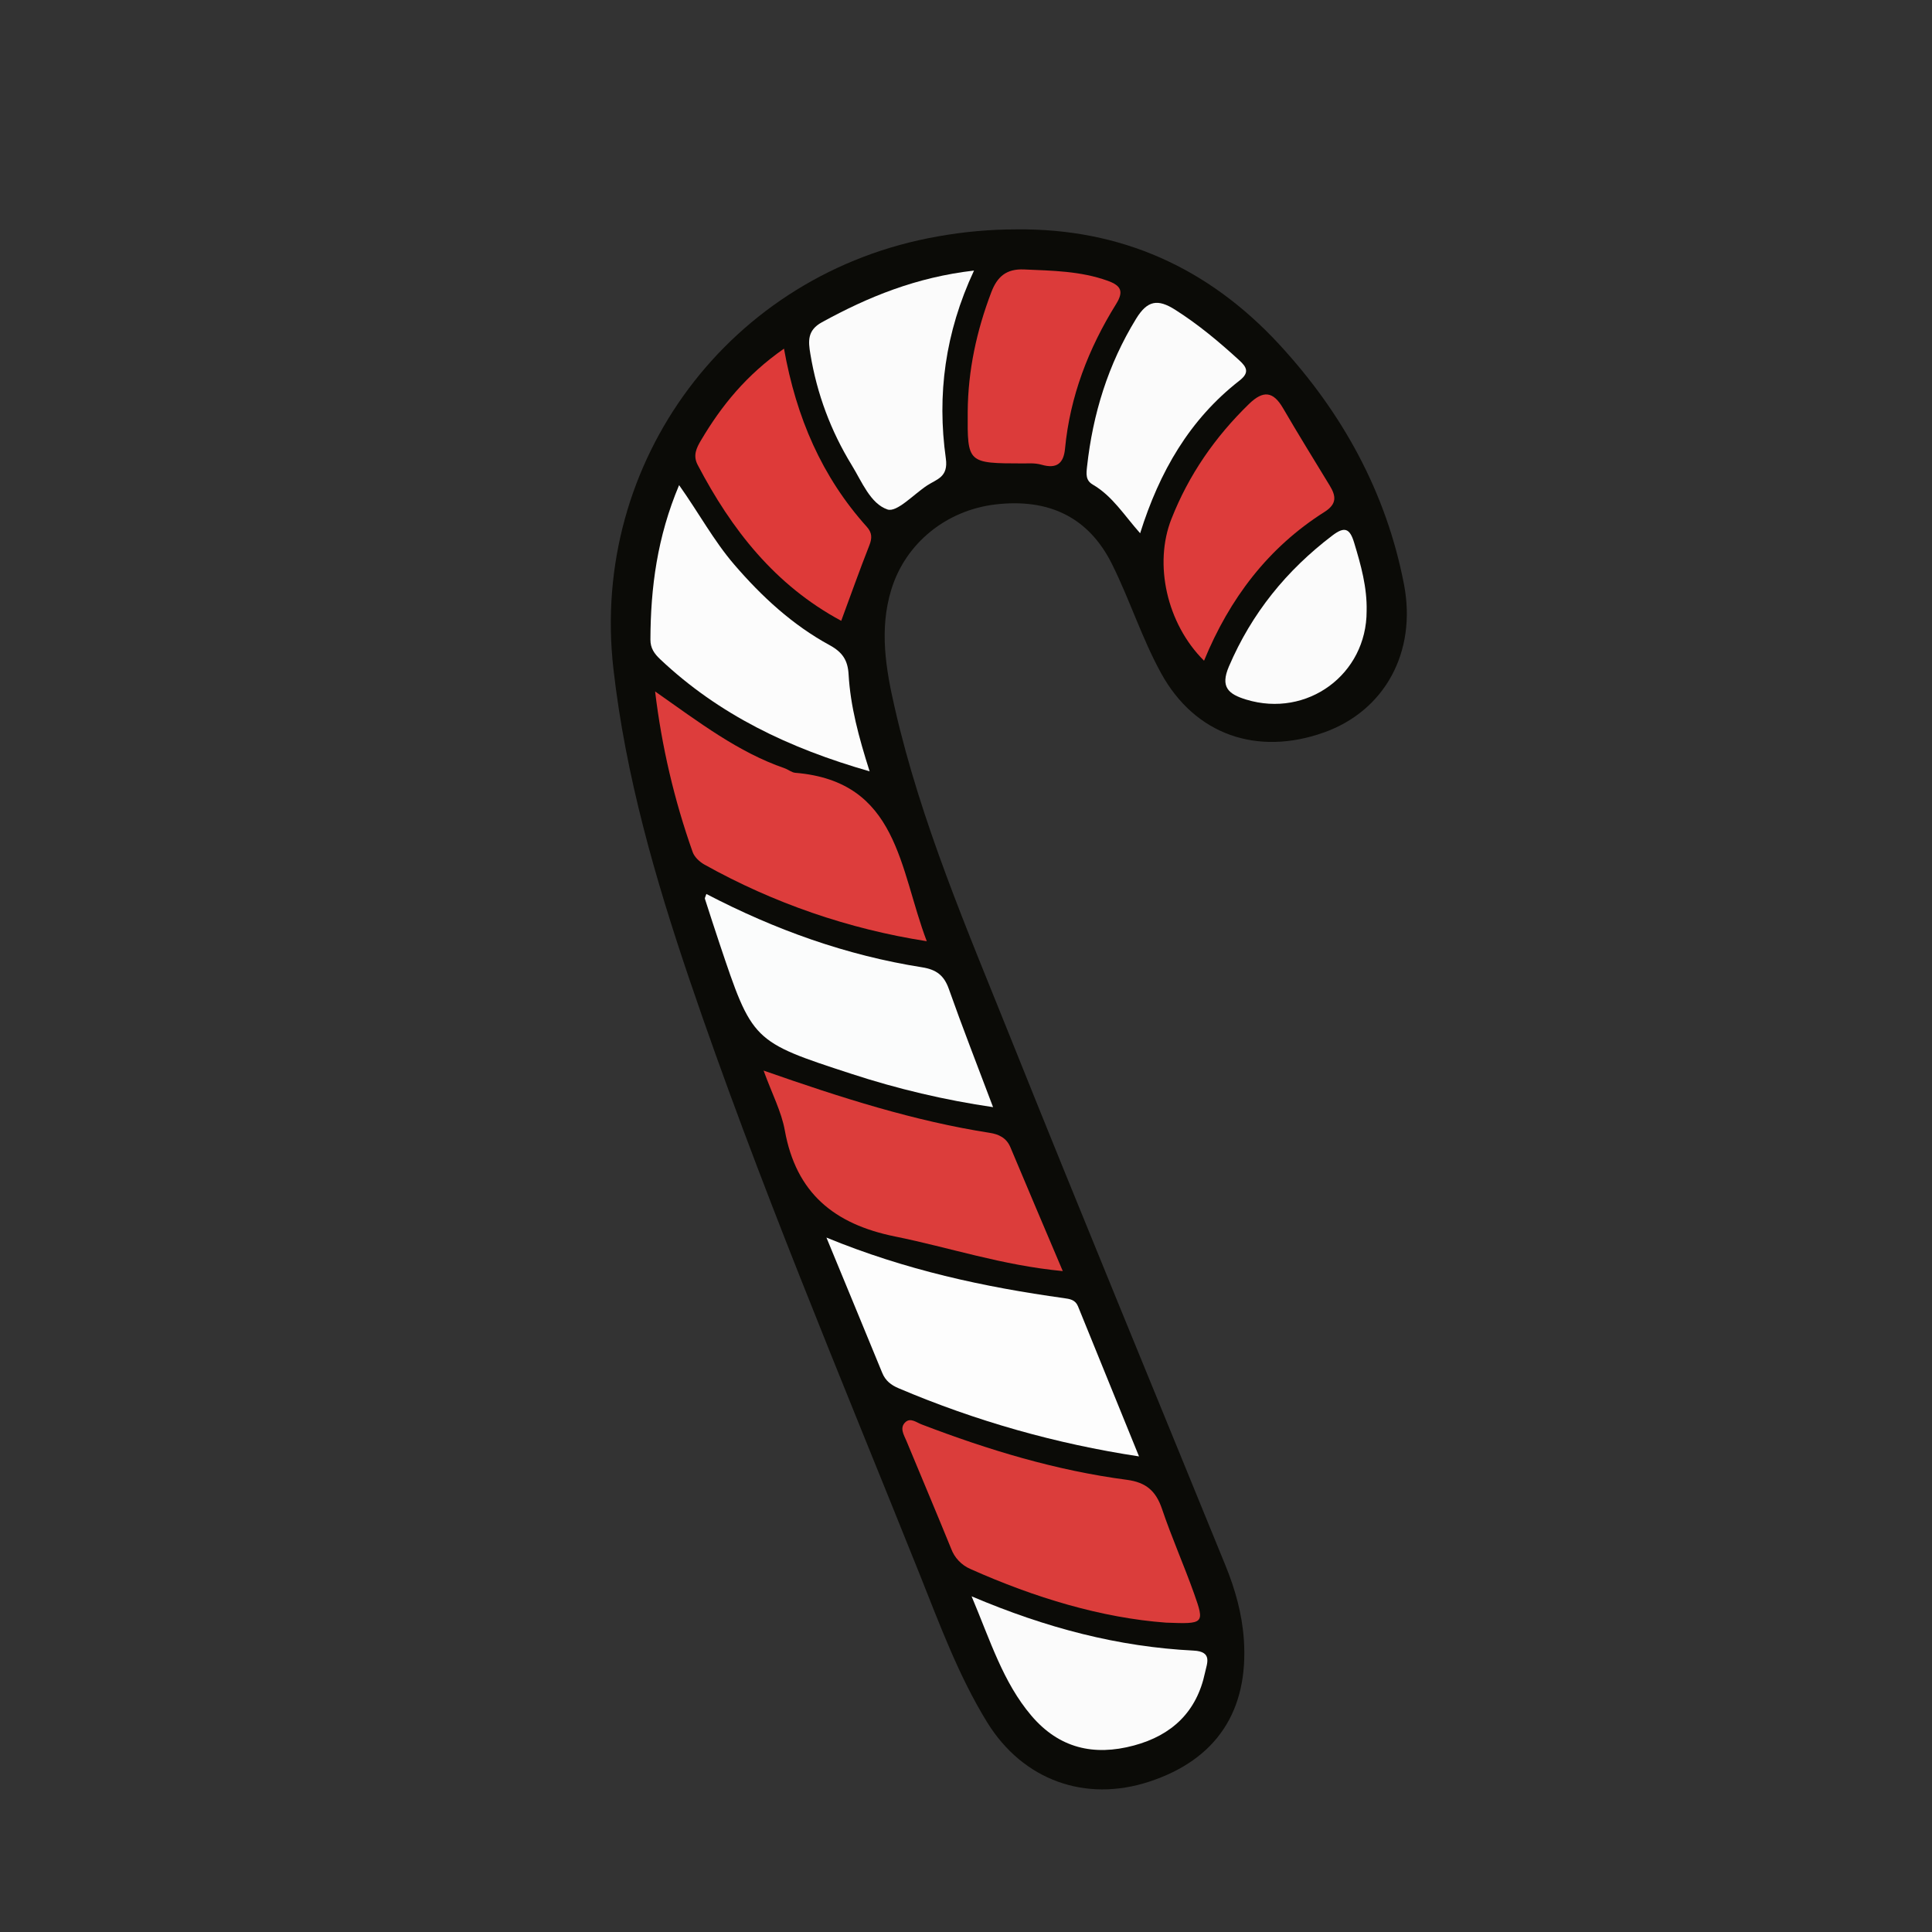 <svg xmlns="http://www.w3.org/2000/svg" xmlns:xlink="http://www.w3.org/1999/xlink" width="500" zoomAndPan="magnify" viewBox="0 0 375 375" height="500" preserveAspectRatio="xMidYMid meet" version="1.0"><rect x="0" y="0" width="375" height="375" fill="#333333" stroke="none"/><defs><clipPath id="eaadd8b18a"><path d="M 118.547 44.414 L 273.047 44.414 L 273.047 347.414 L 118.547 347.414 Z M 118.547 44.414 " clip-rule="nonzero"/></clipPath></defs><g clip-path="url(#eaadd8b18a)"><path fill="#0b0b07" d="M 197.285 44.523 C 217.594 44.305 234.543 52 248.215 66.758 C 260.52 80.066 269.062 95.512 272.516 113.438 C 275.043 126.629 268.707 138.008 256.969 142.172 C 244.031 146.781 231.938 142.652 225.348 130.633 C 221.637 123.875 219.277 116.391 215.832 109.477 C 211.238 100.262 203.457 96.738 193.297 97.902 C 183.789 98.988 175.77 105.355 172.992 114.465 C 170.641 122.172 171.93 129.848 173.68 137.426 C 178.75 159.645 187.766 180.516 196.191 201.555 C 209.902 235.762 223.988 269.809 237.895 303.934 C 239.75 308.496 241.078 313.211 241.426 318.184 C 242.395 332.047 236.125 341.543 223.051 345.824 C 210.688 349.879 198.566 345.578 191.602 334.289 C 186.027 325.238 182.391 315.27 178.453 305.434 C 163.145 267.211 147.105 229.242 133.855 190.215 C 127.172 170.52 121.426 150.625 119.062 129.809 C 114.473 89.566 141.645 52.961 182.02 45.891 C 187.07 44.98 192.156 44.523 197.285 44.523 Z M 197.285 44.523 " fill-opacity="1" fill-rule="nonzero"/></g><path fill="#fdfdfd" d="M 160.41 240.211 C 175.789 246.535 191.012 249.809 206.5 251.965 C 207.652 252.125 208.711 252.273 209.234 253.543 C 213.09 263.055 216.965 272.562 221.082 282.688 C 204.969 280.242 189.41 275.832 174.414 269.457 C 172.965 268.844 171.867 268.004 171.242 266.477 C 167.77 258.012 164.273 249.57 160.41 240.211 Z M 160.41 240.211 " fill-opacity="1" fill-rule="nonzero"/><path fill="#db3d3b" d="M 226.312 314.953 C 213.852 314.031 200.891 310.141 188.371 304.547 C 187.5 304.172 186.738 303.641 186.086 302.953 C 185.43 302.266 184.941 301.48 184.613 300.59 C 181.77 293.598 178.82 286.645 175.934 279.672 C 175.438 278.484 174.547 277.129 175.758 276.023 C 176.742 275.129 177.883 276.098 178.891 276.48 C 191.805 281.426 204.988 285.43 218.73 287.23 C 222.457 287.73 224.355 289.391 225.535 292.852 C 227.406 298.391 229.789 303.754 231.754 309.266 C 233.859 315.184 233.738 315.238 226.312 314.953 Z M 226.312 314.953 " fill-opacity="1" fill-rule="nonzero"/><path fill="#dd3d3c" d="M 127.156 134.207 C 135.793 140.273 143.293 146.008 152.285 149.117 C 153 149.363 153.652 149.941 154.367 150 C 174.406 151.66 174.531 168.66 179.887 182.691 C 172.309 181.512 164.895 179.672 157.645 177.172 C 150.395 174.672 143.422 171.551 136.727 167.812 C 135.793 167.293 134.789 166.355 134.449 165.391 C 130.863 155.266 128.434 144.871 127.156 134.207 Z M 127.156 134.207 " fill-opacity="1" fill-rule="nonzero"/><path fill="#dc3d3b" d="M 148.211 207.797 C 163.441 213.129 177.488 217.602 192.129 219.887 C 193.84 220.152 195.352 220.848 196.113 222.672 C 199.367 230.445 202.676 238.195 206.285 246.719 C 194.48 245.598 184.258 242.129 173.762 240.008 C 161.898 237.617 154.52 231.566 152.328 219.395 C 151.68 215.781 149.879 212.375 148.211 207.797 Z M 148.211 207.797 " fill-opacity="1" fill-rule="nonzero"/><path fill="#fbfcfc" d="M 137.105 173.52 C 150.477 180.492 164.297 185.438 178.984 187.754 C 181.719 188.188 183.23 189.297 184.164 191.941 C 186.801 199.398 189.691 206.773 192.754 214.898 C 183.387 213.527 174.203 211.363 165.207 208.414 C 146.012 202.16 146.023 202.121 139.625 183.035 C 138.668 180.18 137.742 177.312 136.82 174.445 C 136.777 174.297 136.918 174.09 137.105 173.52 Z M 137.105 173.52 " fill-opacity="1" fill-rule="nonzero"/><path fill="#fcfcfc" d="M 168.793 149.719 C 153.086 145.215 139.52 138.699 128.16 127.977 C 126.992 126.875 126.238 125.816 126.246 124.121 C 126.281 114.055 127.566 104.234 131.812 94.164 C 135.648 99.57 138.539 104.965 142.523 109.594 C 147.883 115.82 153.832 121.312 161.047 125.234 C 163.531 126.602 164.559 128.156 164.711 130.902 C 165.066 137.066 166.664 143.031 168.793 149.719 Z M 168.793 149.719 " fill-opacity="1" fill-rule="nonzero"/><path fill="#fbfbfb" d="M 189.055 52.516 C 183.426 64.582 181.855 76.637 183.586 88.98 C 184.102 92.637 181.836 92.988 179.945 94.234 C 177.348 95.941 174.078 99.512 172.254 98.887 C 168.945 97.758 167.297 93.508 165.332 90.301 C 161.25 83.637 158.574 76.453 157.297 68.746 C 156.879 66.266 156.648 64.129 159.535 62.547 C 168.527 57.613 177.836 53.812 189.055 52.516 Z M 189.055 52.516 " fill-opacity="1" fill-rule="nonzero"/><path fill="#de3a39" d="M 152.172 67.672 C 154.562 81.074 159.531 92.551 168.234 102.238 C 169.262 103.379 169.305 104.41 168.75 105.824 C 166.891 110.547 165.188 115.332 163.281 120.5 C 150.426 113.59 141.984 102.785 135.41 90.219 C 134.465 88.402 135.184 86.945 136.066 85.461 C 140.039 78.742 144.867 72.773 152.172 67.672 Z M 152.172 67.672 " fill-opacity="1" fill-rule="nonzero"/><path fill="#dd3c3b" d="M 233.703 128.246 C 226.457 121.051 223.918 109.477 227.371 100.727 C 230.742 92.168 235.836 84.82 242.43 78.41 C 245.203 75.719 247.125 75.941 249.039 79.23 C 251.98 84.277 255.051 89.246 258.086 94.23 C 259.32 96.254 259.551 97.793 257.105 99.352 C 246.113 106.297 238.641 116.223 233.703 128.246 Z M 233.703 128.246 " fill-opacity="1" fill-rule="nonzero"/><path fill="#dc3b3a" d="M 198.629 89.953 C 187.758 89.934 187.77 89.934 187.832 79.945 C 187.883 71.91 189.559 64.211 192.414 56.711 C 193.566 53.699 195.324 52.152 198.762 52.301 C 204.254 52.543 209.723 52.598 215 54.496 C 217.586 55.43 218.176 56.543 216.629 59.027 C 211.273 67.645 207.684 76.93 206.719 87.113 C 206.449 89.91 205.133 91.055 202.191 90.211 C 200.762 89.793 199.172 89.98 198.629 89.953 Z M 198.629 89.953 " fill-opacity="1" fill-rule="nonzero"/><path fill="#fbfbfb" d="M 188.586 309.844 C 203.082 316.004 217.059 319.648 231.68 320.379 C 235.418 320.566 234.258 322.898 233.887 324.68 C 232.289 332.25 227.488 336.816 220.09 338.801 C 212.27 340.902 205.547 339.312 200.18 333 C 194.684 326.523 192.254 318.543 188.586 309.844 Z M 188.586 309.844 " fill-opacity="1" fill-rule="nonzero"/><path fill="#fbfbfb" d="M 221.301 103.504 C 218.223 100.047 215.922 96.273 212.102 94.055 C 210.691 93.234 210.844 91.965 210.992 90.59 C 212.117 80.352 215.066 70.754 220.508 61.883 C 222.711 58.289 224.723 57.98 228.098 60.121 C 232.594 62.973 236.617 66.344 240.516 69.91 C 242.016 71.277 242.566 72.324 240.586 73.871 C 230.898 81.418 225.051 91.547 221.301 103.504 Z M 221.301 103.504 " fill-opacity="1" fill-rule="nonzero"/><path fill="#fbfbfb" d="M 265.262 118.59 C 265.289 130.914 253.707 139.391 241.891 135.789 C 238.426 134.734 236.816 133.359 238.535 129.352 C 242.953 119.027 249.719 110.695 258.613 103.941 C 260.938 102.172 261.984 102.484 262.84 105.34 C 264.16 109.688 265.367 114.004 265.262 118.59 Z M 265.262 118.59 " fill-opacity="1" fill-rule="nonzero"/></svg>